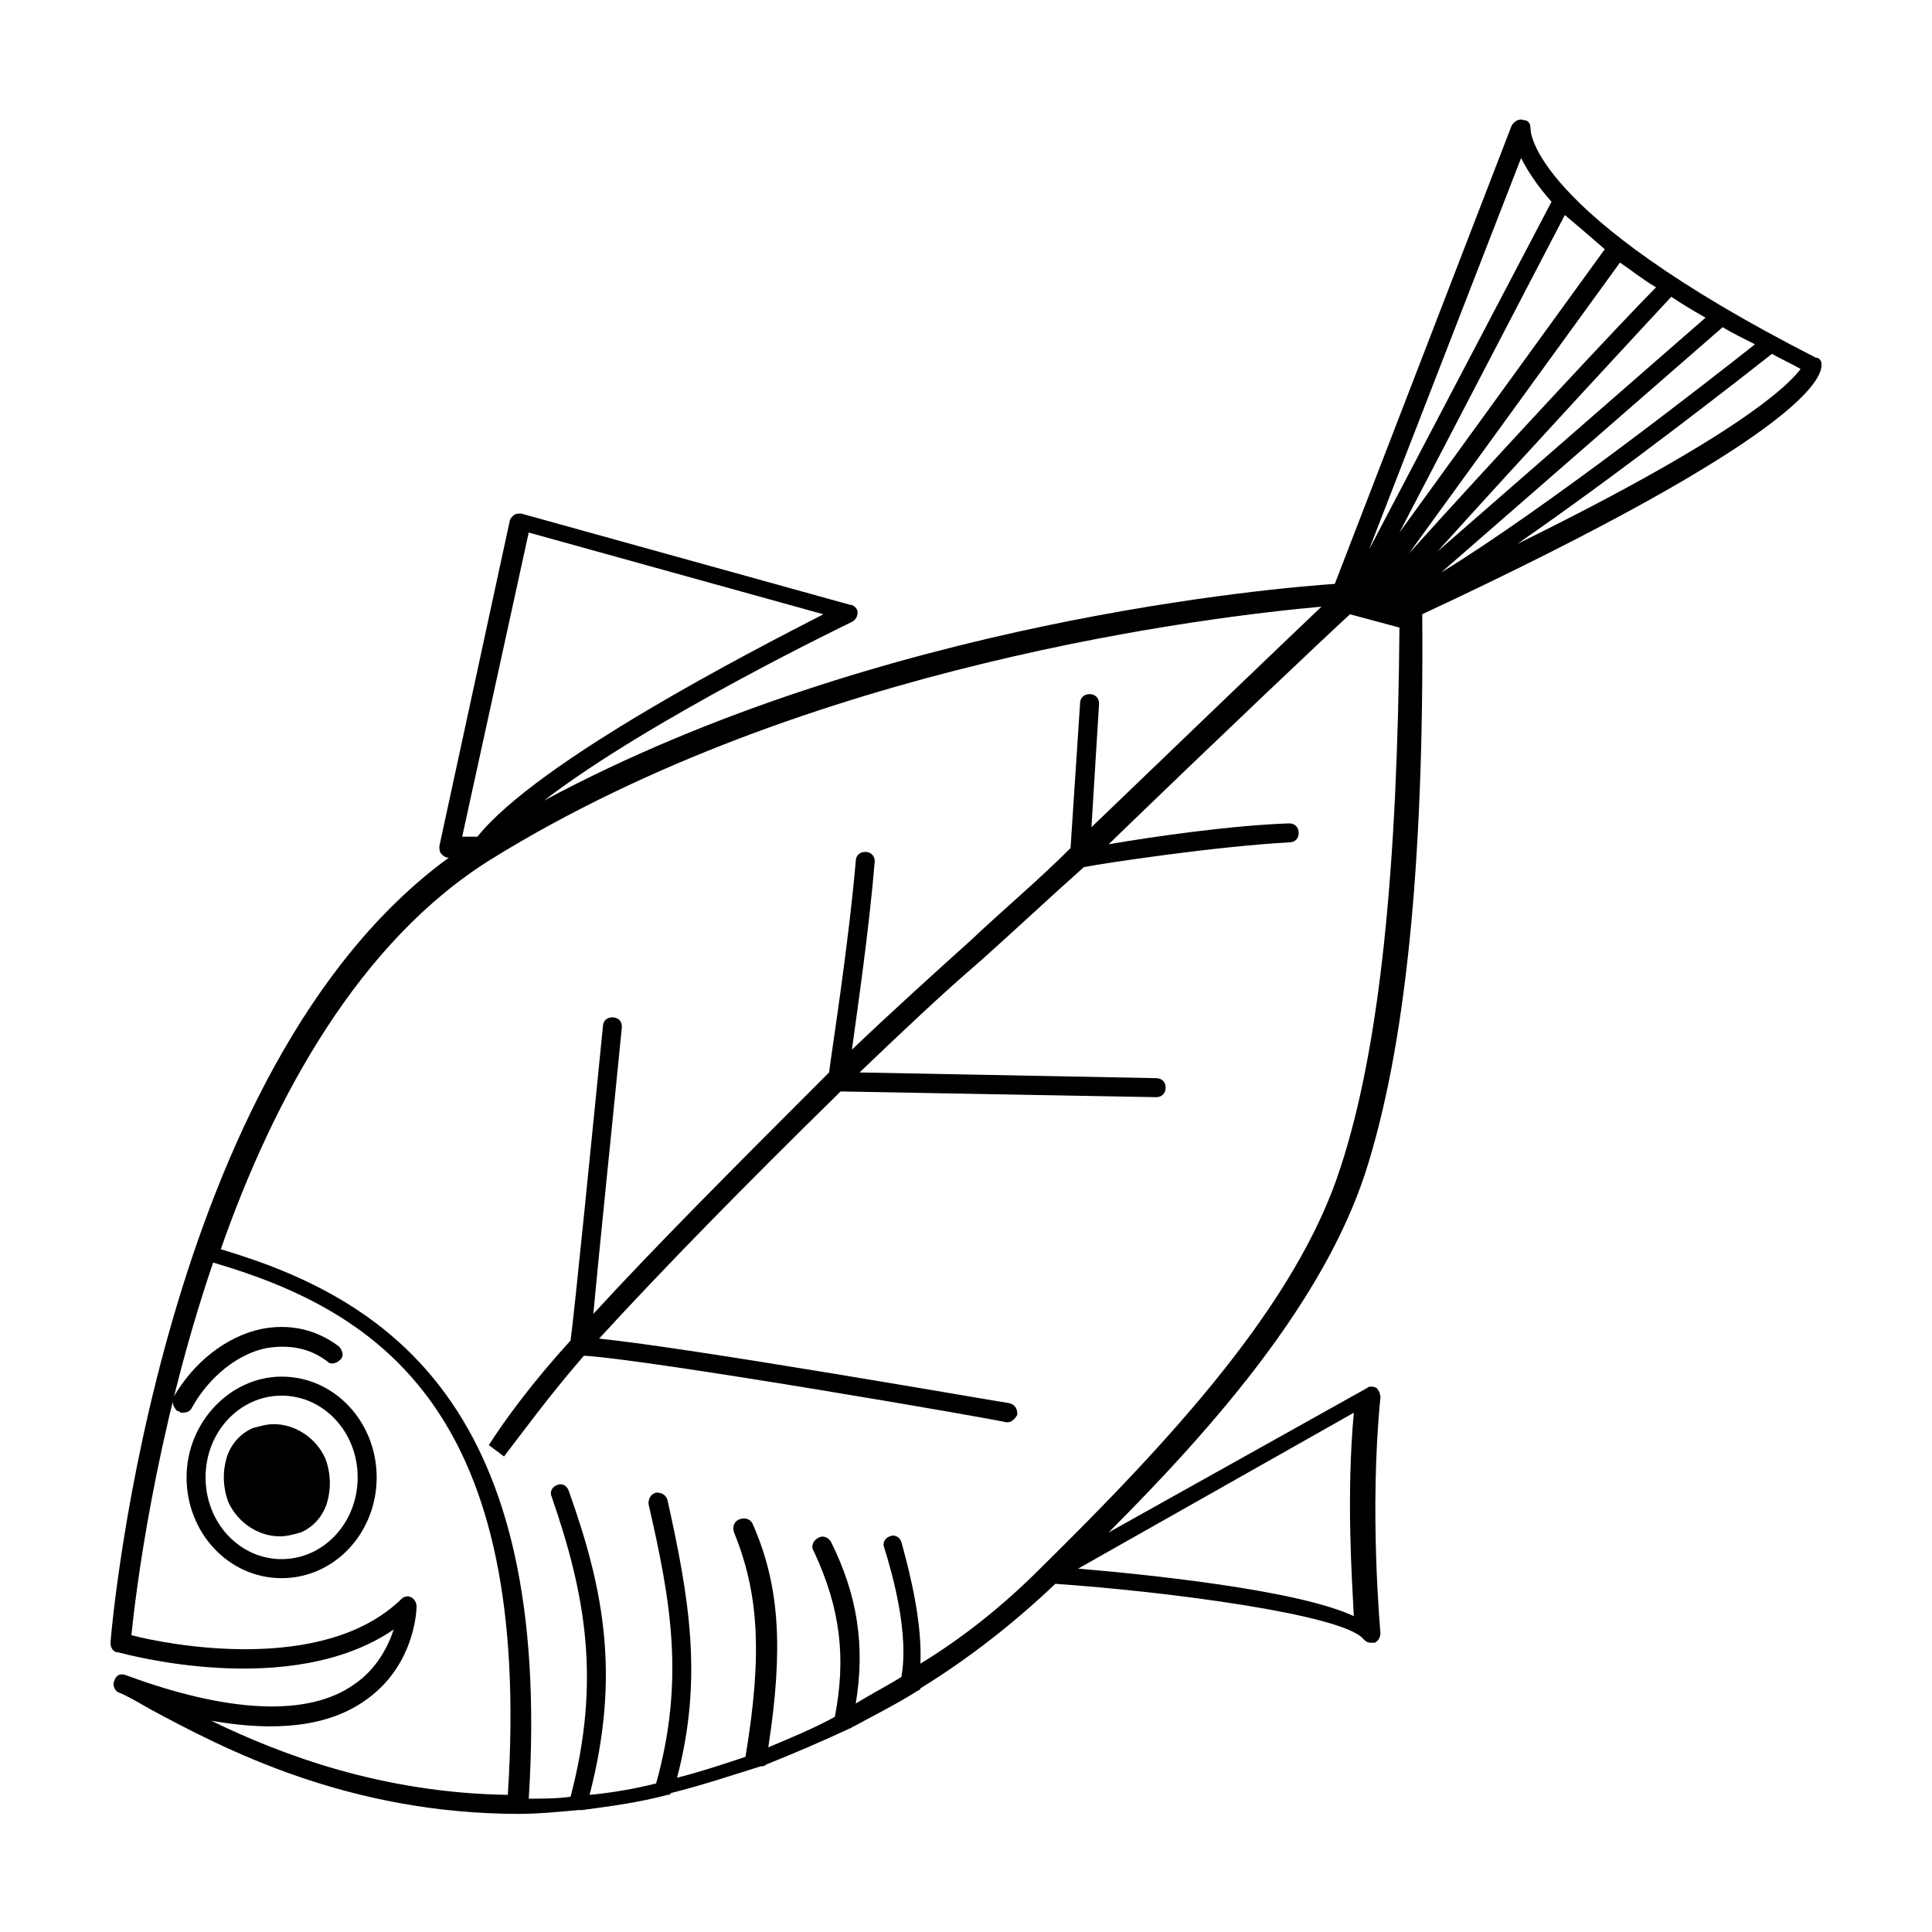 <?xml version="1.0" encoding="UTF-8"?>
<!-- Uploaded to: SVG Repo, www.svgrepo.com, Generator: SVG Repo Mixer Tools -->
<svg fill="#000000" width="800px" height="800px" version="1.1" viewBox="144 144 512 512" xmlns="http://www.w3.org/2000/svg">
 <g>
  <path d="m625.2 238.78c-76.074-38.793-75.57-60.457-75.57-60.457 0-1.512-0.504-2.519-2.016-2.519-1.008-0.504-2.519 0.504-3.023 1.512l-46.855 121.42c-14.609 1.008-120.41 9.574-209.59 57.434 28.215-21.664 80.609-46.855 81.617-47.359 1.008-0.504 1.512-1.512 1.512-2.519 0-1.008-1.008-2.016-2.016-2.016l-87.16-24.184c-0.504 0-1.512 0-2.016 0.504s-1.008 1.008-1.008 1.512l-18.641 86.152c0 0.504 0 1.512 0.504 2.016 0.504 0.504 1.008 1.008 2.016 1.008-76.074 55.418-89.172 201.52-89.676 208.07 0 1.008 0.504 2.519 2.016 2.519 2.016 0.504 45.848 12.594 73.051-6.047-1.512 4.535-4.535 10.578-10.578 14.609-12.09 8.566-33.25 7.559-60.457-2.519-1.512-0.504-2.519 0-3.023 1.512-0.504 1.008 0 2.519 1.008 3.023 2.519 1.008 5.039 2.519 8.566 4.535 19.648 10.578 52.395 27.711 97.738 27.711 5.039 0 10.078-0.504 15.617-1.008h0.504 0.504c7.559-1.008 15.113-2.016 22.672-4.031 0.504 0 0.504 0 1.008-0.504 8.062-2.016 15.617-4.535 23.68-7.055 0.504 0 1.008 0 1.512-0.504 7.559-3.023 14.609-6.047 22.168-9.574 0.504 0 0.504-0.504 1.008-0.504 5.543-3.023 11.586-6.047 17.129-9.574 0 0 0.504 0 0.504-0.504 13.098-8.062 25.191-17.633 35.77-27.711 29.223 2.016 76.074 8.062 81.617 14.609 0.504 0.504 1.008 1.008 2.016 1.008h1.008c1.008-0.504 1.512-1.512 1.512-2.519 0-0.504-3.023-32.242 0-62.473 0-1.008-0.504-2.016-1.008-2.519-1.008-0.504-2.016-0.504-2.519 0l-68.52 38.289c28.719-28.719 56.93-61.465 68.016-95.219 10.578-32.746 15.617-81.113 15.113-148.12 100.26-46.844 106.3-62.465 105.8-66.496 0-0.504-0.5-1.508-1.508-1.508zm-78.094-52.902c1.512 3.023 4.031 7.055 8.062 11.586l-48.367 92.195zm-262.99 99.25 78.09 21.664c-18.641 9.574-75.57 38.793-91.691 58.945h-4.031zm-5.539 334.53c-33.25-0.504-59.953-10.578-78.594-19.648 17.129 3.023 30.73 1.512 40.305-5.039 13.602-9.07 14.105-24.184 14.105-25.191s-0.504-2.016-1.512-2.519c-1.008-0.504-2.016 0-2.519 0.504-20.656 20.152-61.969 12.09-71.539 9.574 1.008-10.078 6.047-52.898 21.664-98.746 44.836 13.098 84.637 40.305 78.09 141.07zm224.2-101.27c-2.016 22.168-0.504 43.832 0 53.906-15.113-7.055-55.418-11.082-73.051-12.594zm-3.527-64.992c-11.586 36.273-45.344 72.547-79.602 106.3-9.574 9.574-20.152 18.137-31.738 25.191 0.504-10.578-2.519-23.176-5.039-32.242-0.504-1.512-2.016-2.016-3.023-1.512-1.512 0.504-2.016 2.016-1.512 3.023 2.519 8.062 6.551 23.176 4.535 34.258-4.031 2.519-8.062 4.535-12.09 7.055 2.519-15.113 0.504-28.719-6.551-42.824-0.504-1.008-2.016-2.016-3.527-1.008-1.008 0.504-2.016 2.016-1.008 3.527 7.055 15.113 8.566 28.215 5.543 43.832-5.543 3.023-11.586 5.543-17.633 8.062 4.031-26.199 3.023-42.824-4.031-58.945-0.504-1.512-2.016-2.016-3.527-1.512-1.512 0.504-2.016 2.016-1.512 3.527 6.551 16.121 7.559 32.242 3.023 59.449-6.047 2.016-12.09 4.031-18.137 5.543 7.055-26.703 3.023-48.367-2.519-73.555-0.504-1.512-1.512-2.016-3.023-2.016-1.512 0.504-2.016 1.512-2.016 3.023 6.047 26.199 9.574 46.855 2.016 74.059-6.047 1.512-12.09 2.519-17.633 3.023 8.062-31.234 4.031-53.906-5.543-80.609-0.504-1.512-2.016-2.016-3.023-1.512-1.512 0.504-2.016 2.016-1.512 3.023 9.07 26.199 13.098 48.871 5.039 79.602-3.527 0.504-7.559 0.504-11.082 0.504 6.551-103.79-37.281-132.5-81.617-145.6 14.105-40.305 36.777-81.617 71.539-103.28 83.633-51.891 191.95-64.488 220.16-67.008-10.078 9.574-34.258 32.746-60.961 58.441l2.016-32.746c0-1.512-1.008-2.519-2.519-2.519-1.512 0-2.519 1.008-2.519 2.519l-2.519 38.289c-8.566 8.566-17.633 16.121-26.703 24.688-10.078 9.07-20.656 18.641-31.234 28.719 1.512-11.082 4.535-31.738 6.047-49.879 0-1.512-1.008-2.519-2.519-2.519s-2.519 1.008-2.519 2.519c-2.016 23.176-6.551 51.387-7.055 55.922l-1.512 1.512c-22.672 22.672-44.336 44.336-60.961 62.473 1.512-16.625 5.543-55.418 7.559-76.074 0-1.512-1.008-2.519-2.519-2.519-1.512 0-2.519 1.008-2.519 2.519-2.519 25.191-7.559 76.074-8.566 83.129-10.078 11.082-17.129 20.656-21.664 27.711l4.031 3.023c5.039-6.551 11.586-15.617 21.16-26.703 17.633 1.008 110.84 17.129 111.85 17.633h0.504c1.008 0 2.016-1.008 2.519-2.016 0-1.512-0.504-2.519-2.016-3.023-3.527-0.504-84.137-14.609-108.82-17.129 16.625-18.137 38.793-40.809 62.473-63.984l1.512-1.512 83.633 1.512c1.512 0 2.519-1.008 2.519-2.519s-1.008-2.519-2.519-2.519l-78.594-1.512c11.082-10.578 21.664-20.656 32.242-29.727 9.574-8.566 18.137-16.625 27.207-24.688 5.039-1.008 35.266-5.543 54.41-6.551 1.512 0 2.519-1.008 2.519-2.519s-1.008-2.519-2.519-2.519c-15.113 0.504-36.273 3.527-47.863 5.543 30.73-29.727 58.441-55.922 63.984-60.961l13.098 3.527c-0.5 62.973-5.035 110.84-15.613 143.08zm59.449-252.41c3.023 2.519 6.551 5.543 10.578 9.07l-54.41 75.066zm-41.312 89.68 55.922-77.082c3.023 2.016 6.047 4.535 9.574 6.551-8.566 8.562-42.32 44.836-65.496 70.531zm69.523-68.016c3.023 2.016 5.543 3.527 9.07 5.543l-71.039 61.969c23.176-25.695 54.918-59.953 61.969-67.512zm13.605 8.062c2.519 1.512 5.543 3.023 8.566 4.535-12.094 9.57-55.926 43.832-83.133 60.457zm-54.414 57.434c27.711-19.145 60.457-44.84 67.512-50.383 2.519 1.512 5.039 2.519 7.559 4.031-3.023 4.031-15.617 17.133-75.07 46.352z"/>
  <path d="m218.63 508.82c-13.602 0-25.191 12.09-25.191 26.703 0 14.609 11.082 26.703 25.191 26.703 14.105 0 25.191-12.09 25.191-26.703-0.004-14.609-11.086-26.703-25.191-26.703zm0 48.367c-11.082 0-20.152-9.574-20.152-21.664 0-12.09 9.07-21.664 20.152-21.664 11.082 0 20.152 9.574 20.152 21.664 0 12.09-9.07 21.664-20.152 21.664z"/>
  <path d="m216.61 521.42c-2.016 0-3.527 0.504-5.543 1.008-3.527 1.512-6.047 4.535-7.055 8.062-1.008 3.527-1.008 7.559 0.504 11.586 2.519 5.543 8.062 9.07 13.602 9.07 2.016 0 3.527-0.504 5.543-1.008 3.527-1.512 6.047-4.535 7.055-8.062 1.008-3.527 1.008-7.559-0.504-11.586-2.519-5.547-8.062-9.07-13.602-9.07z"/>
  <path d="m194.95 516.88c4.535-8.062 12.09-14.105 19.648-15.617 6.047-1.008 11.586 0 16.121 3.527 1.008 1.008 2.519 0.504 3.527-0.504 1.008-1.008 0.504-2.519-0.504-3.527-6.047-4.535-13.098-6.047-20.656-4.535-9.07 2.016-17.633 8.566-23.176 18.137-0.504 1.008 0 2.519 1.008 3.527 0.504 0 1.008 0.504 1.008 0.504 2.016 0 2.519-0.504 3.023-1.512z"/>
 </g>
</svg>